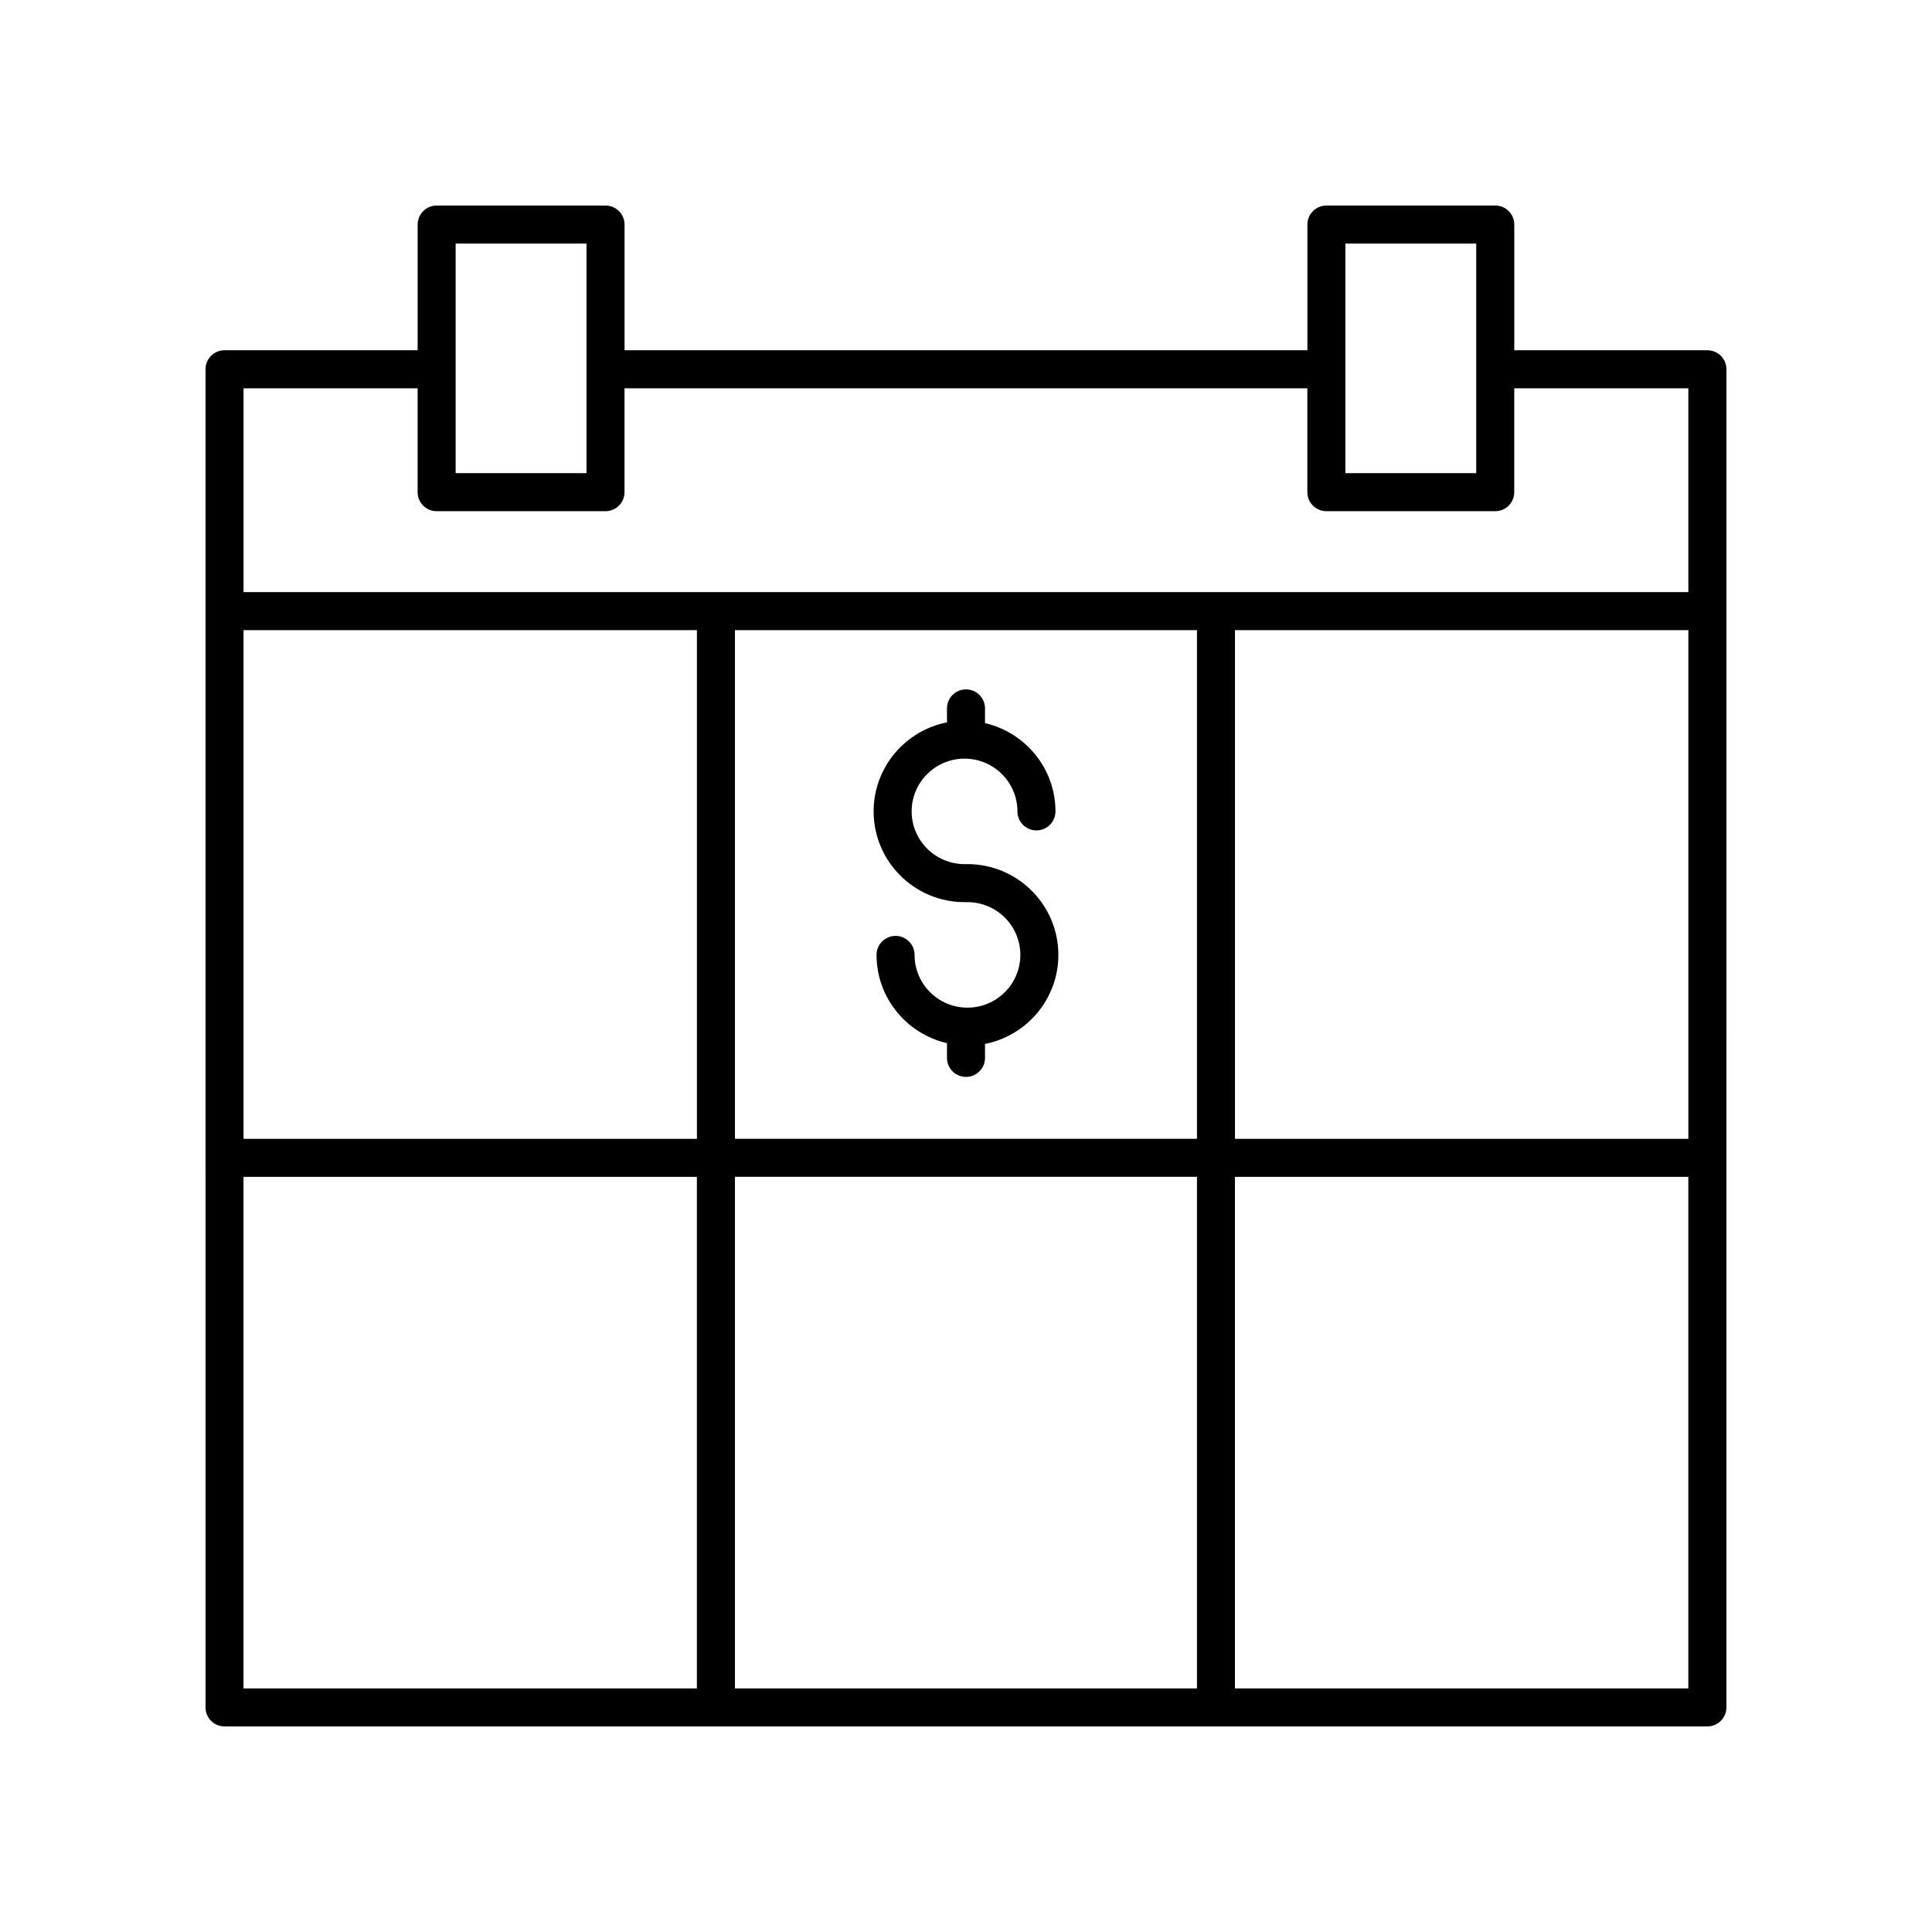 <?xml version="1.0" encoding="UTF-8"?>
<!-- Uploaded to: ICON Repo, www.svgrepo.com, Generator: ICON Repo Mixer Tools -->
<svg fill="#000000" width="800px" height="800px" version="1.1" viewBox="144 144 512 512" xmlns="http://www.w3.org/2000/svg">
 <g>
  <path d="m424.48 397.06c0-13.266-10.809-24.059-24.094-24.059h-0.773c-7.731 0-14.016-6.269-14.016-13.977 0-7.711 6.289-13.977 14.016-13.977s14.016 6.269 14.016 13.977c0 2.785 2.254 5.039 5.039 5.039 2.781 0 5.039-2.254 5.039-5.039 0-11.395-7.996-20.914-18.668-23.387v-3.902c0-2.785-2.254-5.039-5.039-5.039-2.781 0-5.039 2.254-5.039 5.039v3.703c-11.062 2.172-19.441 11.91-19.441 23.586 0 13.266 10.809 24.055 24.094 24.055h0.773c7.731 0 14.016 6.273 14.016 13.984 0 7.711-6.289 13.977-14.016 13.977-7.727 0-14.016-6.269-14.016-13.977 0-2.785-2.254-5.039-5.039-5.039-2.781 0-5.039 2.254-5.039 5.039 0 11.395 7.996 20.914 18.668 23.387v3.902c0 2.785 2.254 5.039 5.039 5.039 2.781 0 5.039-2.254 5.039-5.039v-3.703c11.066-2.18 19.441-11.918 19.441-23.59z"/>
  <path d="m601.52 241.86c0-2.785-2.254-5.039-5.039-5.039h-51.18v-33.309c0-2.785-2.254-5.039-5.039-5.039h-44.75c-2.781 0-5.039 2.254-5.039 5.039v33.309h-180.96v-33.309c0-2.785-2.254-5.039-5.039-5.039h-44.75c-2.781 0-5.039 2.254-5.039 5.039v33.309h-51.18c-2.781 0-5.039 2.254-5.039 5.039l0.004 354.62c0 2.785 2.254 5.039 5.039 5.039h392.97c2.781 0 5.039-2.254 5.039-5.039zm-262.75 203.94v-134.81h122.44v134.81zm122.44 10.074v135.57h-122.44v-135.57zm-252.67-144.88h120.15v134.81h-120.15zm262.74 0h120.15v134.81h-120.15zm29.262-102.44h34.672v60.84h-34.672zm-235.79 0h34.672v60.84h-34.672zm-10.078 38.348v27.531c0 2.785 2.254 5.039 5.039 5.039h44.75c2.781 0 5.039-2.254 5.039-5.039v-27.531h180.96v27.531c0 2.785 2.254 5.039 5.039 5.039h44.75c2.781 0 5.039-2.254 5.039-5.039v-27.531h46.141v54.016h-382.89v-54.016zm-46.141 208.98h120.15v135.57h-120.15zm262.74 135.57v-135.57h120.15v135.57z"/>
 </g>
</svg>